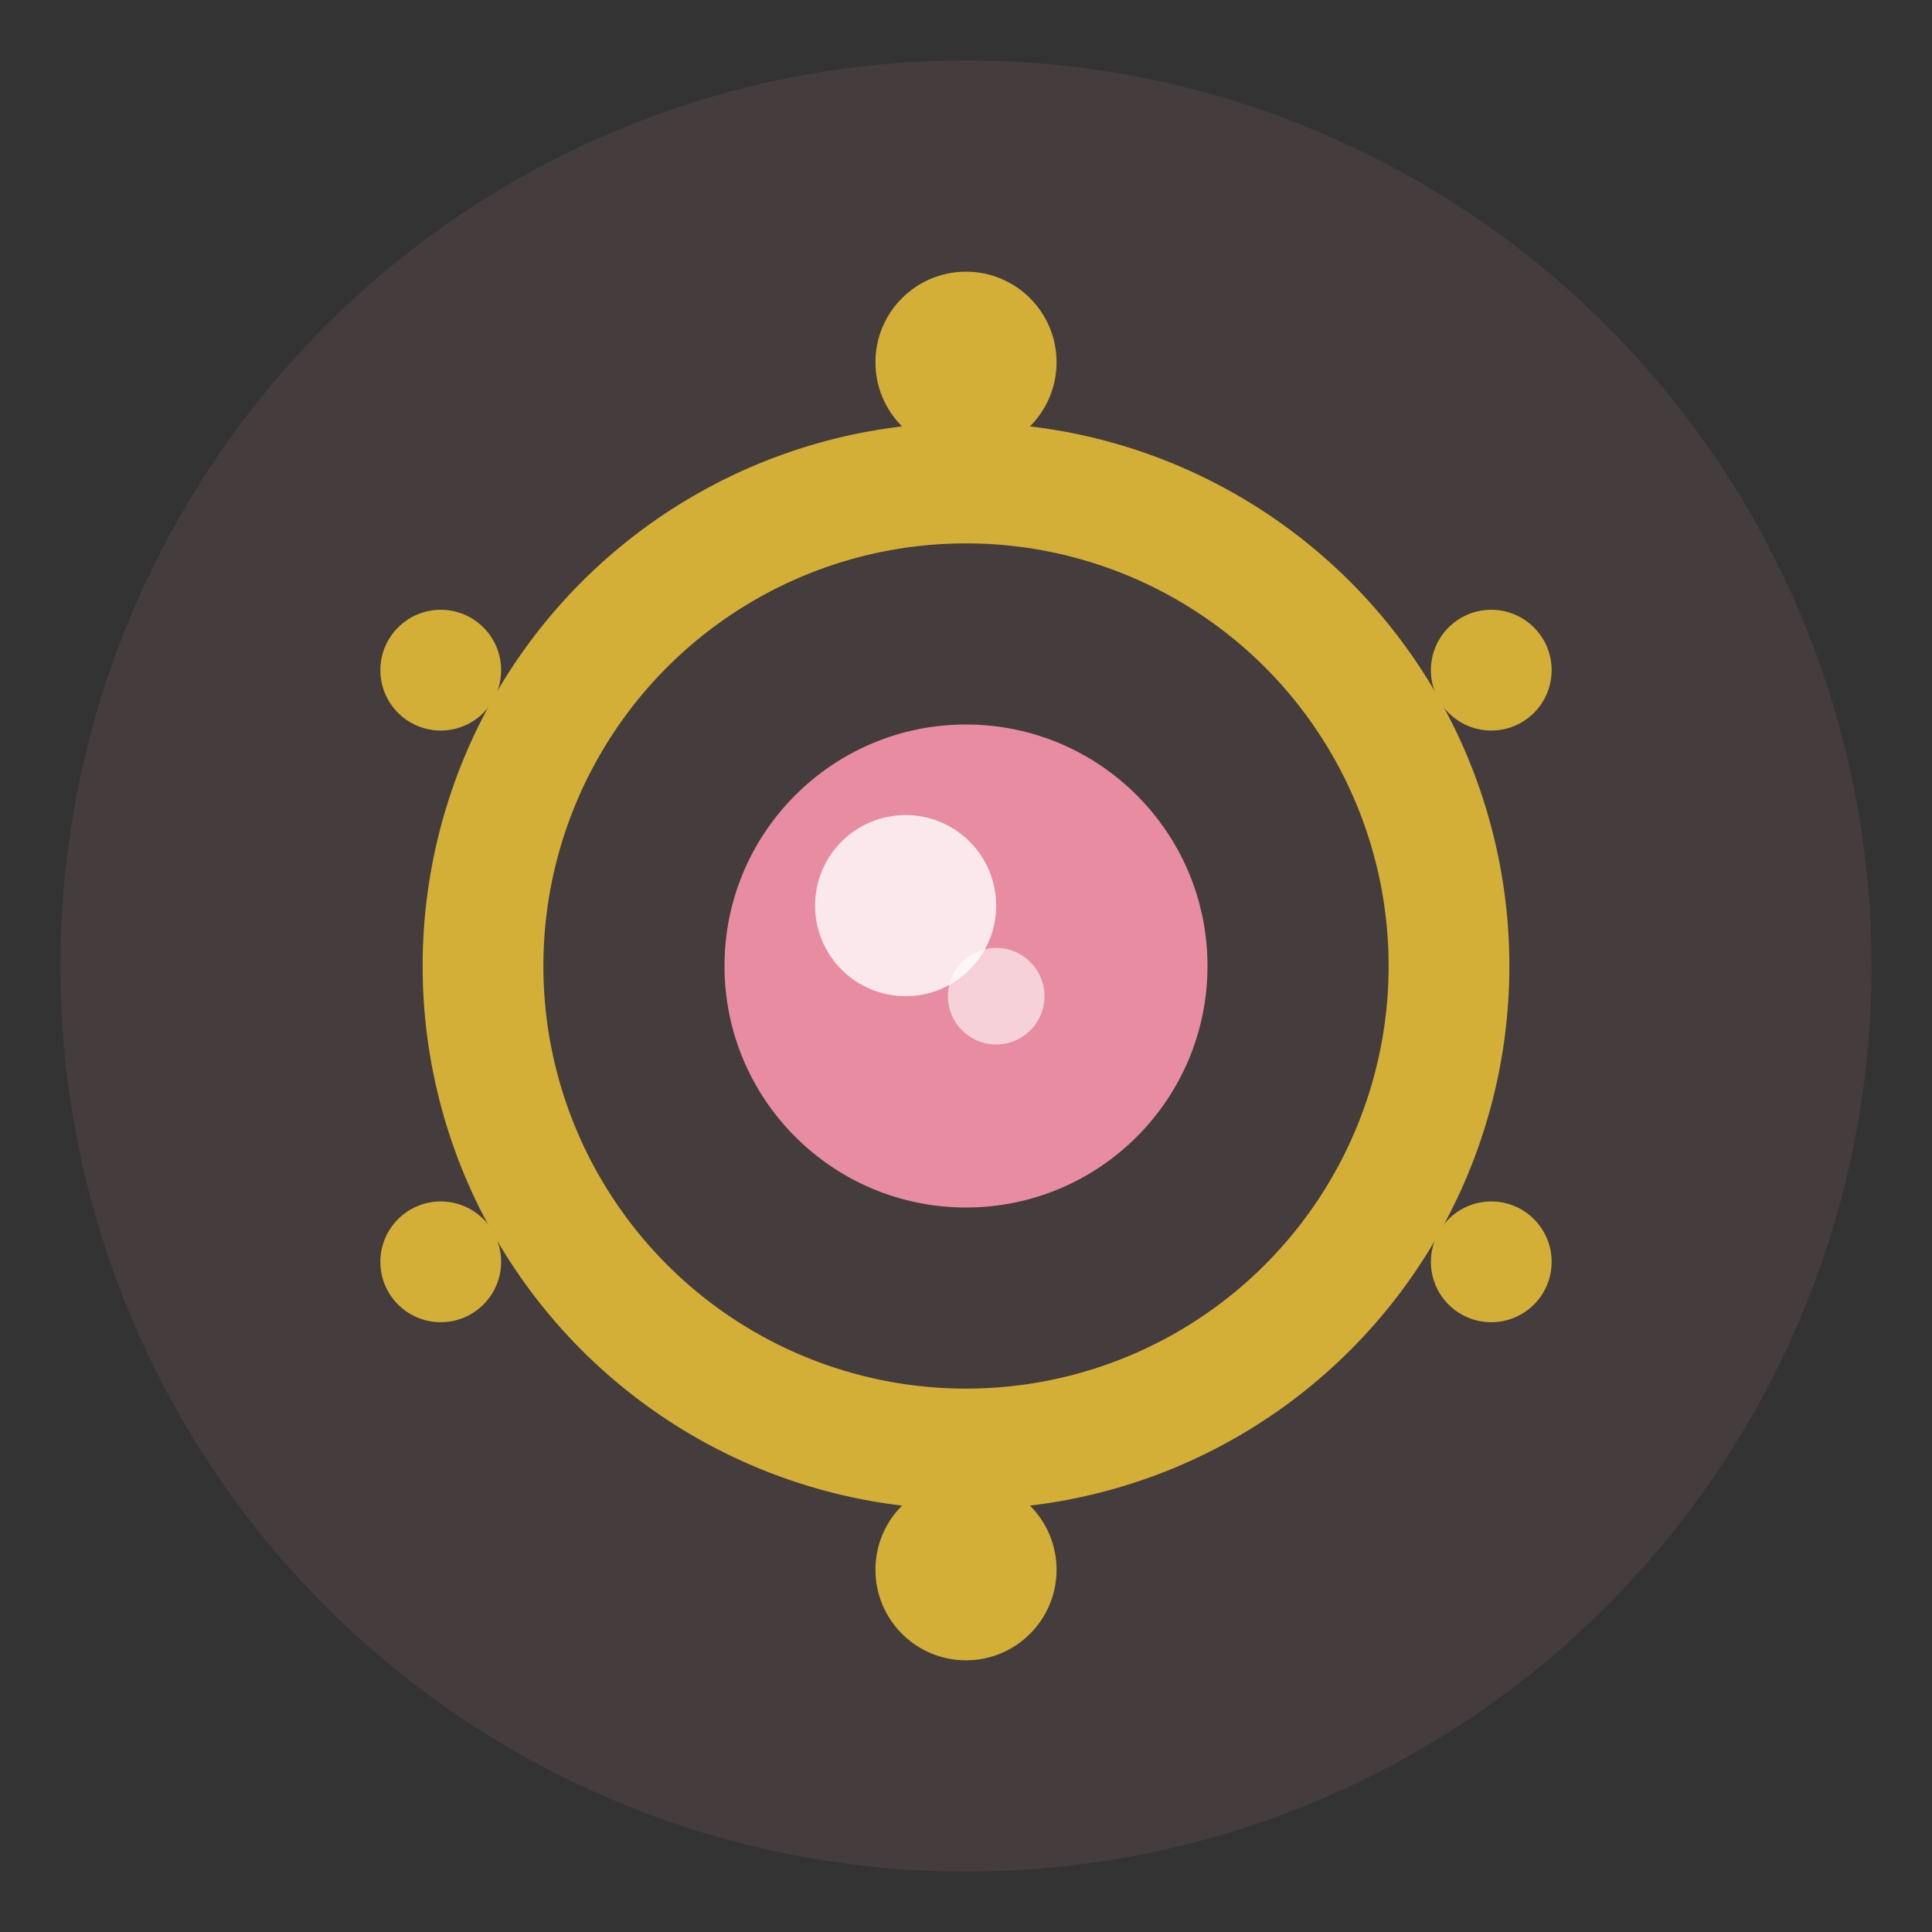 <svg width="32" height="32" viewBox="0 0 32 32" xmlns="http://www.w3.org/2000/svg">
  <rect x="0" y="0" width="32" height="32" fill="#333333" stroke="none"/>
  <!-- Background circle for better visibility -->
  <circle cx="16" cy="16" r="15" fill="#e88ca1" opacity="0.1"/>

  <!-- Main jewel/ring shape -->
  <g transform="translate(16,16)">
    <!-- Outer ring -->
    <circle cx="0" cy="0" r="8" fill="none" stroke="#d4af37" stroke-width="2"/>

    <!-- Inner gem -->
    <circle cx="0" cy="0" r="4" fill="#e88ca1"/>

    <!-- Gem highlights -->
    <circle cx="-1" cy="-1" r="1.5" fill="#fff" opacity="0.8"/>
    <circle cx="0.5" cy="0.5" r="0.8" fill="#fff" opacity="0.6"/>

    <!-- Small accent jewels around the ring -->
    <circle cx="0" cy="-10" r="1.5" fill="#d4af37"/>
    <circle cx="8.7" cy="-4.9" r="1" fill="#d4af37"/>
    <circle cx="8.7" cy="4.9" r="1" fill="#d4af37"/>
    <circle cx="0" cy="10" r="1.5" fill="#d4af37"/>
    <circle cx="-8.7" cy="4.9" r="1" fill="#d4af37"/>
    <circle cx="-8.7" cy="-4.9" r="1" fill="#d4af37"/>
  </g>
</svg>